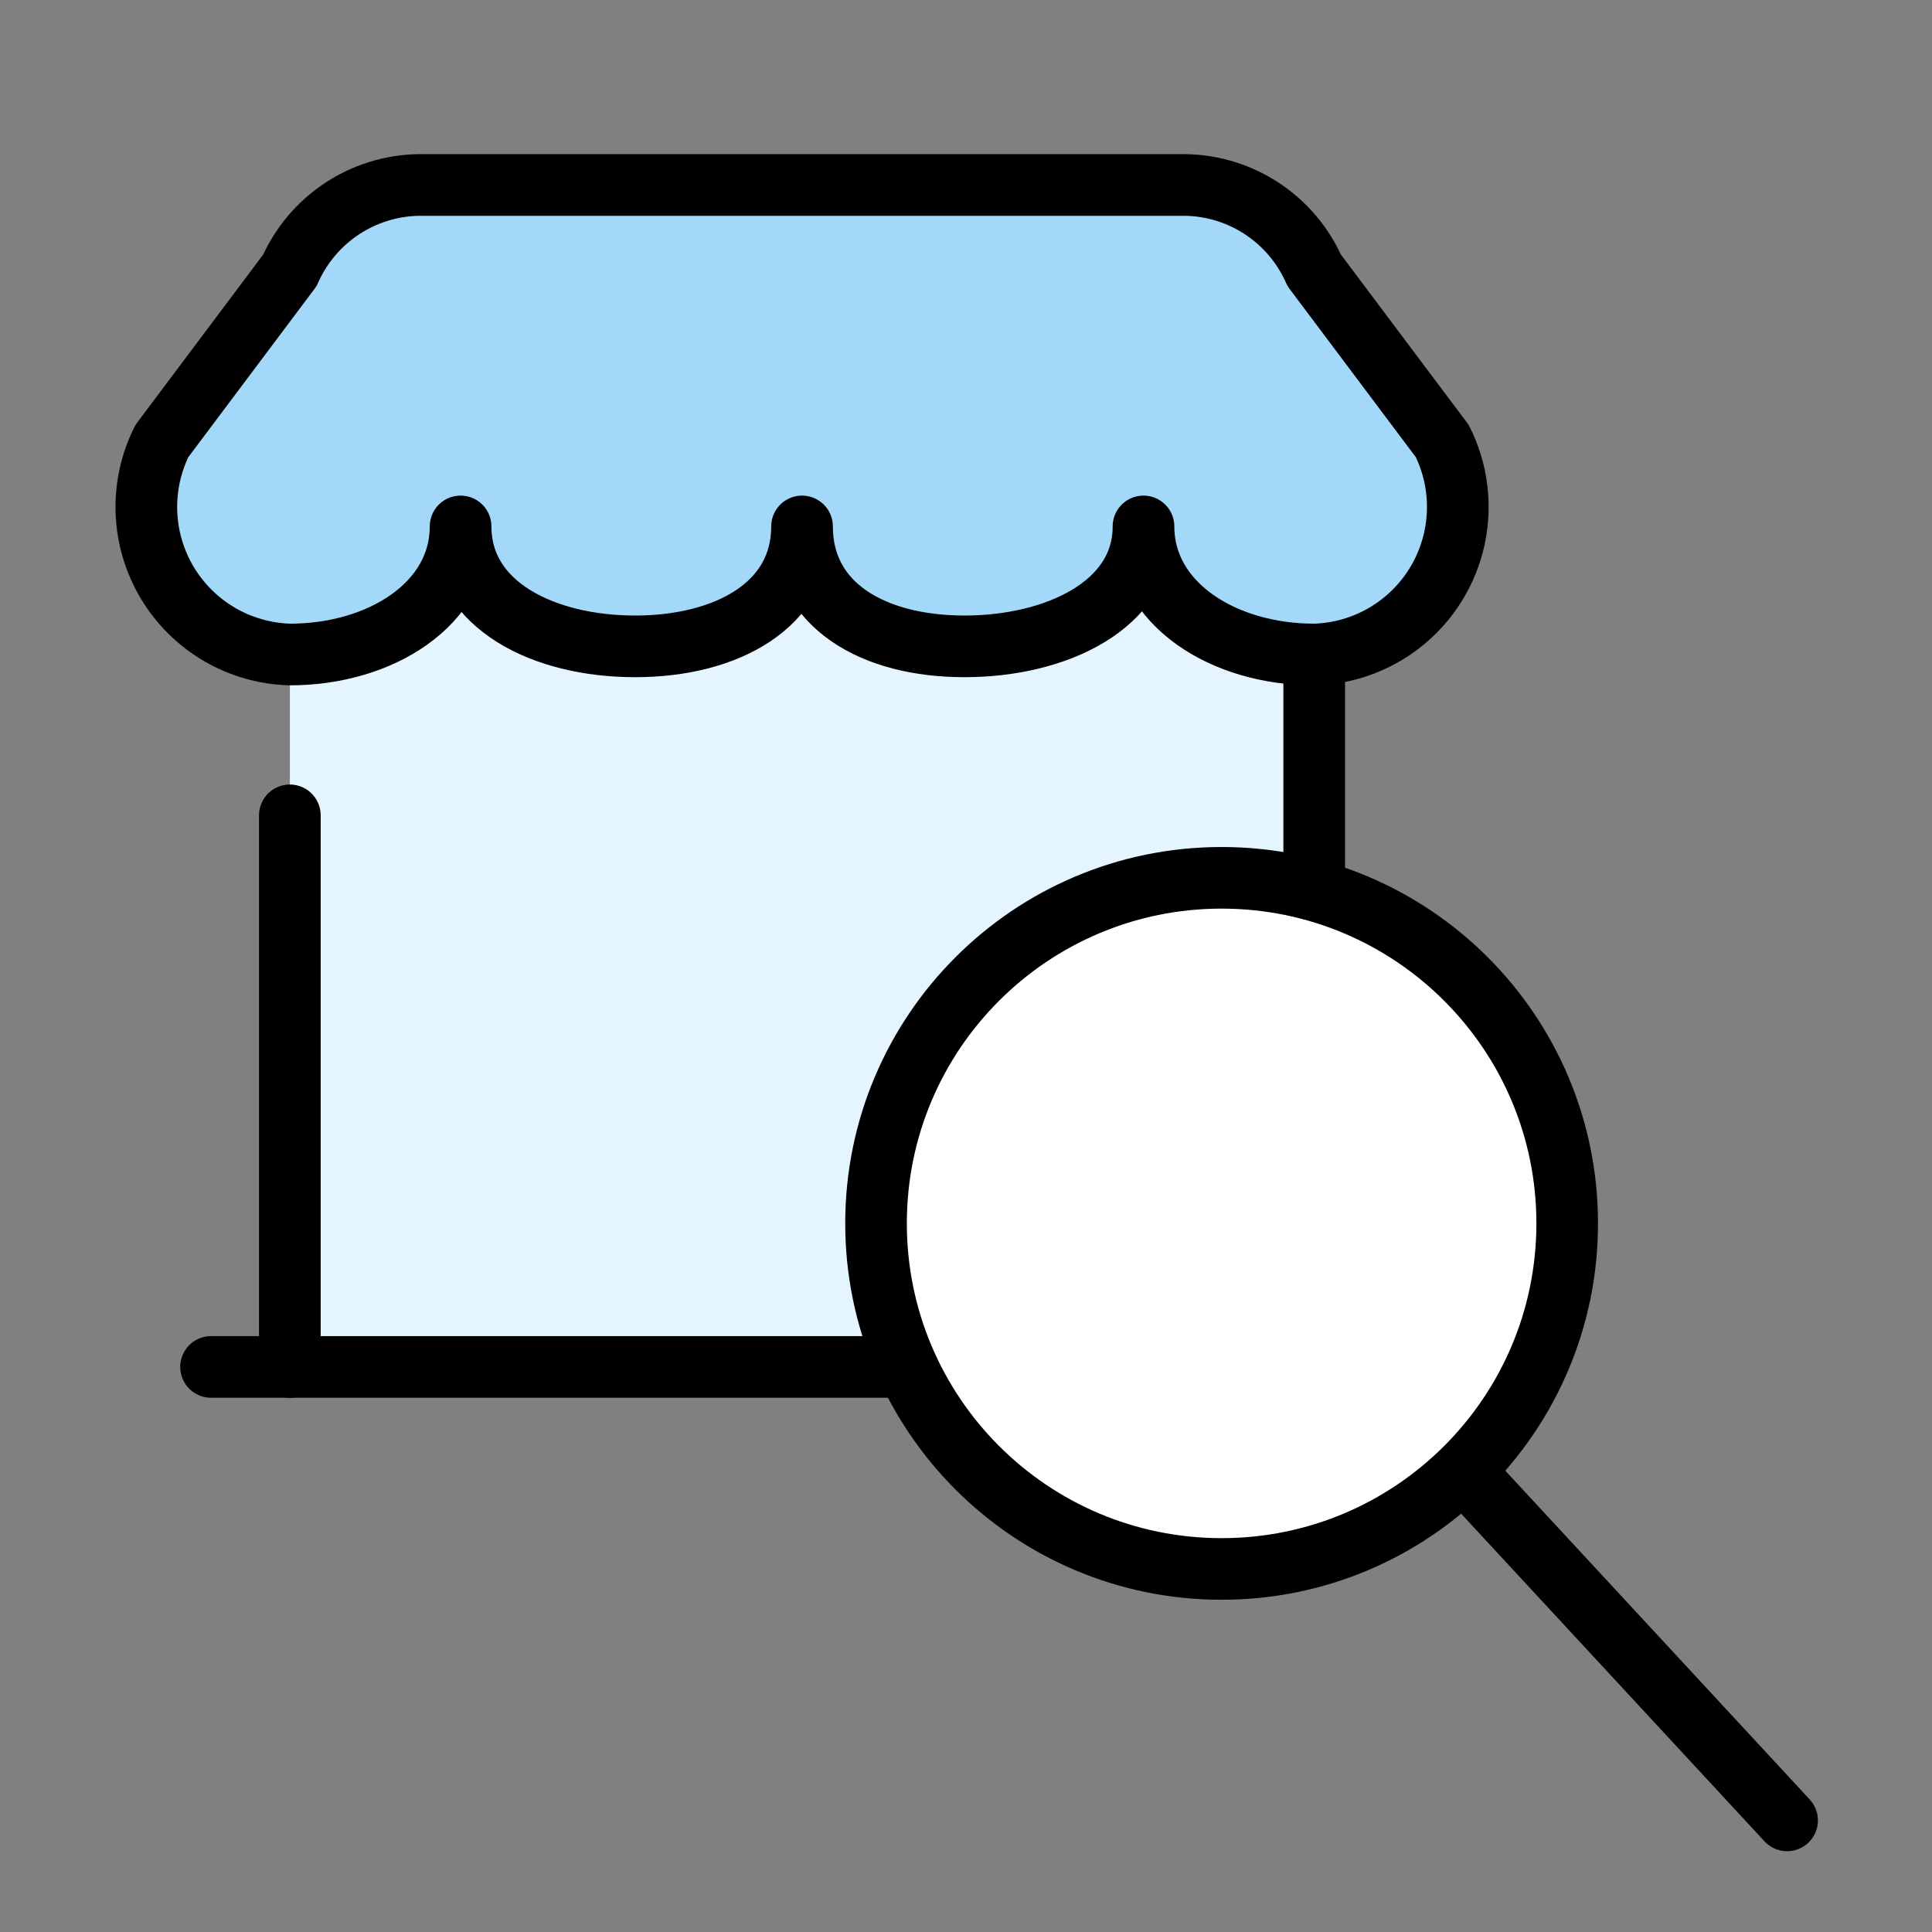 <svg width="90" height="90" viewBox="0 0 90 90" fill="none" xmlns="http://www.w3.org/2000/svg">
<rect x="0" y="0" width="90" height="90" fill="#808080" stroke="none"/>
<rect x="13.504" y="27.352" width="48.317" height="34.988" fill="#E4F5FF"/>
<path d="M13.502 37.982V63.677" stroke="black" stroke-width="2.872" stroke-linecap="round" stroke-linejoin="round"/>
<path d="M61.221 30.489V54.5" stroke="black" stroke-width="2.872" stroke-linecap="round" stroke-linejoin="round"/>
<path d="M9.832 63.677H64.892" stroke="black" stroke-width="2.872" stroke-linecap="round" stroke-linejoin="round"/>
<path d="M13.503 30.489C12.348 30.457 11.219 30.135 10.222 29.552C9.225 28.968 8.39 28.143 7.796 27.153C7.202 26.162 6.866 25.037 6.822 23.883C6.777 22.728 7.024 21.581 7.539 20.547L13.503 12.594C14.017 11.433 14.851 10.442 15.907 9.738C16.964 9.033 18.199 8.645 19.469 8.617H55.257C56.527 8.645 57.762 9.033 58.818 9.738C59.874 10.442 60.708 11.433 61.221 12.594L67.187 20.547C67.703 21.581 67.95 22.728 67.904 23.883C67.86 25.038 67.524 26.163 66.93 27.154C66.335 28.145 65.5 28.97 64.503 29.553C63.505 30.136 62.376 30.458 61.221 30.489C56.985 30.489 53.268 28.133 53.268 24.523C53.268 28.213 49.169 30.11 44.931 30.11C40.692 30.11 37.362 28.213 37.362 24.523C37.362 28.213 33.823 30.11 29.585 30.11C25.347 30.11 21.456 28.213 21.456 24.523C21.456 28.133 17.741 30.489 13.503 30.489Z" fill="#A4D8F9" stroke="black" stroke-width="2.872" stroke-linecap="round" stroke-linejoin="round"/>
<path d="M68.16 68.503L83.25 84.801" stroke="black" stroke-width="2.87" stroke-linecap="round" stroke-linejoin="round"/>
<path d="M56.907 73.088C48.017 73.088 40.809 65.881 40.809 56.99C40.809 48.099 48.017 40.892 56.907 40.892C65.798 40.892 73.006 48.099 73.006 56.99C73.006 65.881 65.798 73.088 56.907 73.088Z" fill="white" stroke="black" stroke-width="2.87" stroke-linecap="round" stroke-linejoin="round"/>
</svg>

